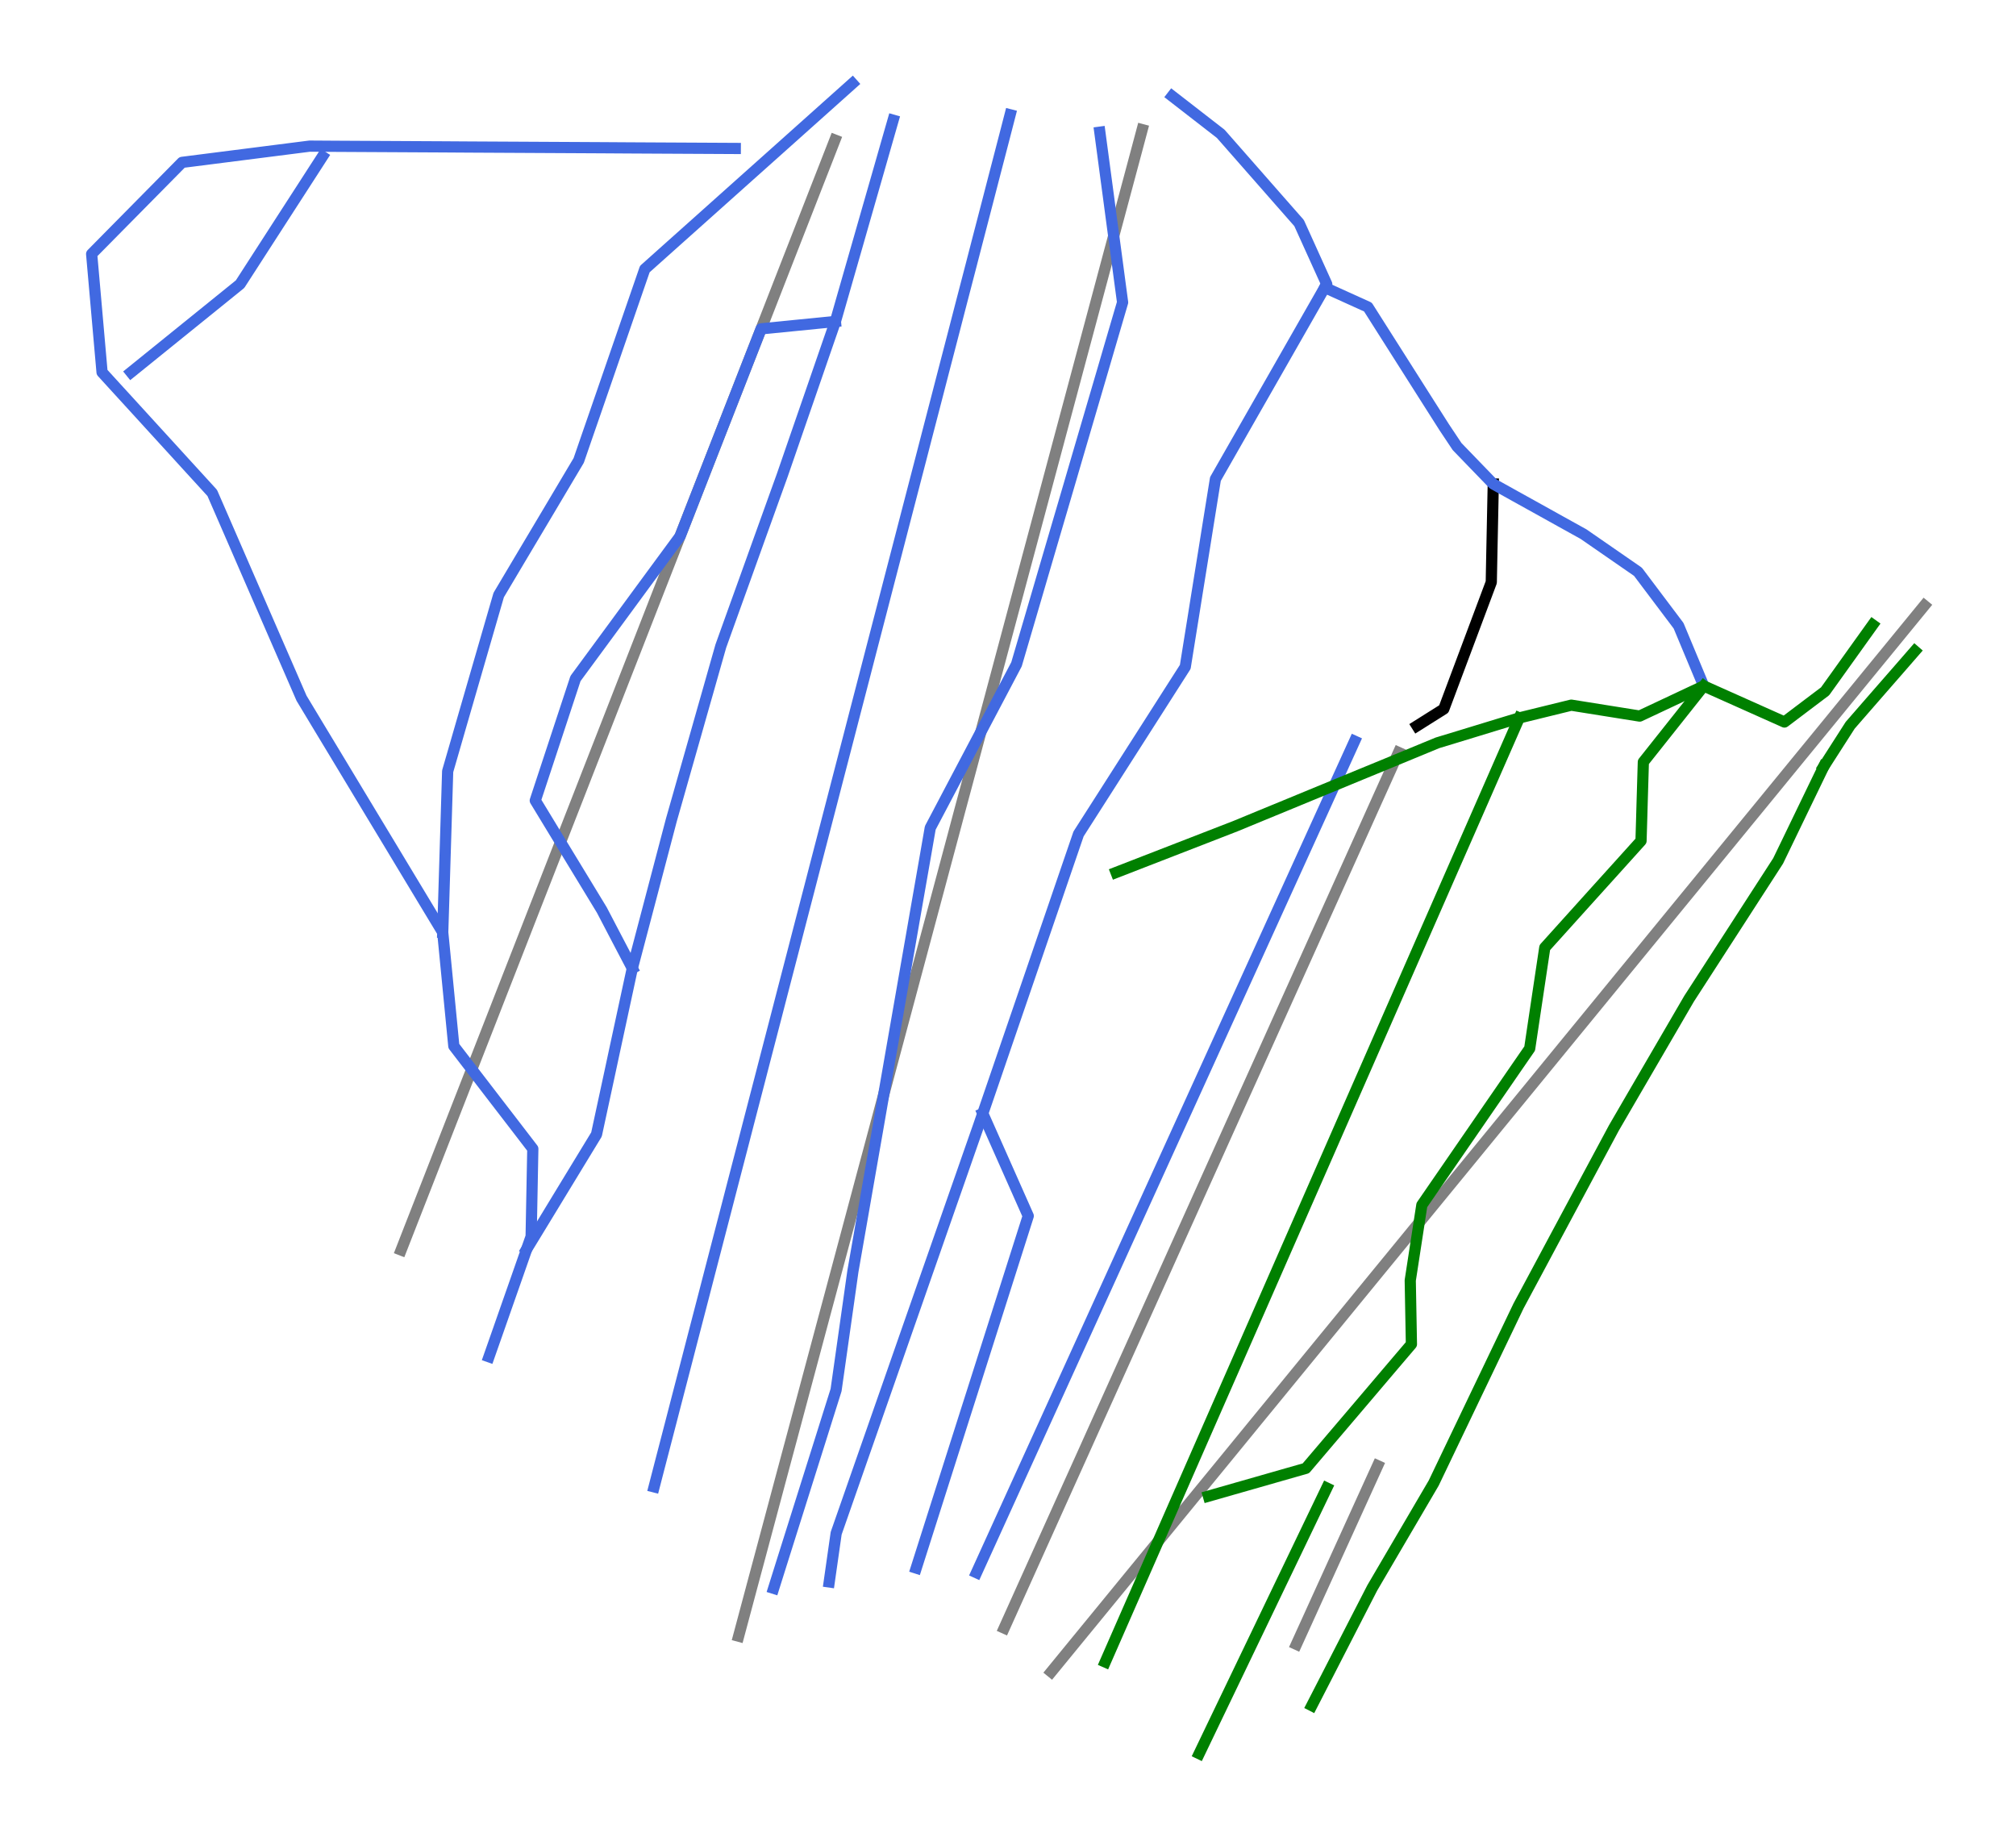 <?xml version="1.0" encoding="utf-8" standalone="no"?>
<!DOCTYPE svg PUBLIC "-//W3C//DTD SVG 1.1//EN"
  "http://www.w3.org/Graphics/SVG/1.1/DTD/svg11.dtd">
<svg xmlns:xlink="http://www.w3.org/1999/xlink" width="72pt" height="65.611pt" viewBox="0 0 72 65.611" xmlns="http://www.w3.org/2000/svg" version="1.1">
 <defs>
  <style type="text/css">*{stroke-linejoin: round; stroke-linecap: butt}</style>
 </defs>
 <g id="figure_1">
  <g id="patch_1">
   <path d="M 0 65.611 
L 72 65.611 
L 72 0 
L 0 0 
z
" style="fill: #ffffff"/>
  </g>
  <g id="axes_1">
   <g id="line2d_1">
    <path d="M 26.379 58.435 
L 26.567 57.733 
L 26.755 57.03 
L 26.943 56.327 
L 27.132 55.625 
L 27.32 54.922 
L 27.508 54.22 
L 27.696 53.517 
L 27.884 52.814 
L 28.078 52.09 
L 28.273 51.365 
L 28.467 50.641 
L 28.661 49.916 
L 28.855 49.191 
L 29.049 48.467 
L 29.243 47.742 
L 29.437 47.017 
L 29.632 46.293 
L 29.826 45.568 
L 30.02 44.844 
L 30.214 44.119 
L 30.408 43.394 
L 30.602 42.67 
L 30.796 41.945 
L 30.991 41.22 
L 31.201 40.437 
L 31.411 39.653 
L 31.621 38.869 
L 31.831 38.085 
L 32.041 37.301 
L 32.251 36.517 
L 32.461 35.733 
L 32.671 34.949 
L 32.871 34.203 
L 33.071 33.457 
L 33.271 32.71 
L 33.471 31.963 
L 33.671 31.217 
L 33.871 30.47 
L 34.071 29.724 
L 34.27 28.977 
L 34.488 28.167 
L 34.705 27.357 
L 34.922 26.546 
L 35.139 25.735 
L 35.356 24.925 
L 35.573 24.114 
L 35.79 23.304 
L 36.007 22.494 
L 36.343 21.238 
L 36.679 19.983 
L 37.016 18.727 
L 37.352 17.472 
L 37.667 16.297 
L 37.981 15.123 
L 38.296 13.949 
L 38.61 12.775 
L 38.925 11.601 
L 39.24 10.426 
L 39.554 9.252 
L 39.869 8.078 
L 40.1 7.216 
L 40.331 6.354 
L 40.562 5.492 
L 40.792 4.63 
" clip-path="url(#p2a91cec74e)" style="fill: none; stroke: #808080; stroke-width: 0.4; stroke-linecap: square"/>
   </g>
   <g id="line2d_2">
    <path d="M 37.545 59.709 
L 38.032 59.114 
L 38.519 58.519 
L 39.007 57.924 
L 39.494 57.329 
L 39.981 56.734 
L 40.468 56.139 
L 40.956 55.544 
L 41.443 54.949 
L 41.93 54.354 
L 42.417 53.759 
L 42.904 53.164 
L 43.392 52.569 
L 43.879 51.974 
L 44.366 51.379 
L 44.853 50.783 
L 45.341 50.188 
L 45.828 49.593 
L 46.315 48.998 
L 46.802 48.403 
L 47.289 47.808 
L 47.777 47.213 
L 48.264 46.618 
L 48.751 46.023 
L 49.238 45.428 
L 49.726 44.833 
L 50.213 44.238 
L 50.7 43.643 
L 51.187 43.048 
L 51.674 42.453 
L 52.162 41.858 
L 52.649 41.263 
L 53.136 40.668 
L 53.623 40.073 
L 54.111 39.478 
L 54.598 38.883 
L 55.085 38.288 
L 55.572 37.693 
L 56.059 37.098 
L 56.547 36.503 
L 57.034 35.908 
L 57.521 35.313 
L 58.008 34.718 
L 58.496 34.123 
L 58.983 33.528 
L 59.47 32.933 
L 59.957 32.338 
L 60.445 31.743 
L 60.932 31.148 
L 61.419 30.553 
L 61.906 29.958 
L 62.393 29.363 
L 62.881 28.768 
L 63.368 28.173 
L 63.855 27.578 
L 64.342 26.983 
L 64.83 26.388 
L 65.317 25.793 
L 65.804 25.197 
L 66.291 24.603 
L 66.778 24.007 
L 67.266 23.412 
L 67.753 22.817 
L 68.24 22.222 
L 68.727 21.627 
" clip-path="url(#p2a91cec74e)" style="fill: none; stroke: #808080; stroke-width: 0.4; stroke-linecap: square"/>
   </g>
   <g id="line2d_3">
    <path d="M 29.817 5.002 
L 29.488 5.845 
L 29.158 6.688 
L 28.829 7.531 
L 28.5 8.373 
L 28.17 9.216 
L 27.841 10.059 
L 27.512 10.902 
L 27.183 11.744 
L 26.906 12.452 
L 26.629 13.16 
L 26.353 13.868 
L 26.076 14.575 
L 25.629 15.719 
L 25.182 16.863 
L 24.735 18.008 
L 24.288 19.152 
L 23.838 20.303 
L 23.388 21.453 
L 23.028 22.376 
L 22.668 23.298 
L 22.307 24.22 
L 21.947 25.142 
L 21.627 25.961 
L 21.307 26.779 
L 20.987 27.597 
L 20.668 28.416 
L 20.348 29.234 
L 20.028 30.053 
L 19.708 30.871 
L 19.388 31.69 
L 19.031 32.602 
L 18.675 33.515 
L 18.318 34.428 
L 17.961 35.341 
L 17.523 36.463 
L 17.084 37.585 
L 16.646 38.707 
L 16.207 39.829 
L 15.737 41.032 
L 15.267 42.236 
L 14.796 43.439 
L 14.326 44.642 
" clip-path="url(#p2a91cec74e)" style="fill: none; stroke: #808080; stroke-width: 0.4; stroke-linecap: square"/>
   </g>
   <g id="line2d_4">
    <path d="M 35.864 58.145 
L 36.318 57.137 
L 36.772 56.129 
L 37.226 55.121 
L 37.68 54.113 
L 38.146 53.077 
L 38.613 52.042 
L 39.079 51.006 
L 39.546 49.971 
L 40.037 48.881 
L 40.528 47.79 
L 41.019 46.699 
L 41.51 45.609 
L 42.003 44.512 
L 42.497 43.416 
L 42.99 42.32 
L 43.484 41.224 
L 43.953 40.182 
L 44.422 39.14 
L 44.892 38.099 
L 45.361 37.057 
L 45.83 36.015 
L 46.299 34.974 
L 46.768 33.932 
L 47.237 32.891 
L 47.609 32.065 
L 47.98 31.24 
L 48.352 30.414 
L 48.724 29.589 
L 49.029 28.91 
L 49.335 28.231 
L 49.641 27.552 
L 49.947 26.873 
" clip-path="url(#p2a91cec74e)" style="fill: none; stroke: #808080; stroke-width: 0.4; stroke-linecap: square"/>
   </g>
   <g id="line2d_5">
    <path d="M 46.301 58.725 
L 46.664 57.928 
L 47.026 57.13 
L 47.389 56.333 
L 47.751 55.536 
L 48.114 54.738 
L 48.476 53.941 
L 48.838 53.144 
L 49.201 52.346 
" clip-path="url(#p2a91cec74e)" style="fill: none; stroke: #808080; stroke-width: 0.4; stroke-linecap: square"/>
   </g>
   <g id="line2d_6">
    <path d="M 53.331 17.285 
L 53.313 18.162 
L 53.295 19.04 
L 53.277 19.917 
L 53.26 20.794 
L 52.836 21.926 
L 52.412 23.058 
L 51.988 24.189 
L 51.564 25.321 
L 50.608 25.923 
" clip-path="url(#p2a91cec74e)" style="fill: none; stroke: #000000; stroke-width: 0.4; stroke-linecap: square"/>
   </g>
   <g id="line2d_7">
    <path d="M 30.443 2.982 
L 29.516 3.811 
L 28.59 4.639 
L 27.663 5.468 
L 26.736 6.296 
L 25.81 7.124 
L 24.883 7.953 
L 23.956 8.781 
L 23.029 9.61 
L 22.734 10.464 
L 22.439 11.318 
L 22.144 12.173 
L 21.849 13.027 
L 21.554 13.882 
L 21.259 14.736 
L 20.963 15.59 
L 20.668 16.445 
L 20.311 17.045 
L 19.954 17.646 
L 19.597 18.247 
L 19.24 18.847 
L 18.882 19.448 
L 18.525 20.048 
L 18.168 20.649 
L 17.811 21.25 
L 17.583 22.036 
L 17.355 22.823 
L 17.127 23.61 
L 16.899 24.397 
L 16.671 25.184 
L 16.443 25.971 
L 16.216 26.758 
L 15.988 27.545 
L 15.966 28.264 
L 15.944 28.983 
L 15.922 29.702 
L 15.9 30.422 
L 15.878 31.141 
L 15.856 31.86 
L 15.834 32.579 
L 15.812 33.298 
" clip-path="url(#p2a91cec74e)" style="fill: none; stroke: #4169e1; stroke-width: 0.4; stroke-linecap: square"/>
   </g>
   <g id="line2d_8">
    <path d="M 41.863 3.434 
L 42.731 4.107 
L 43.598 4.78 
L 44.298 5.577 
L 44.997 6.373 
L 45.696 7.17 
L 46.396 7.966 
L 46.89 9.057 
L 47.384 10.148 
L 47.312 10.268 
L 46.824 11.123 
L 46.336 11.978 
L 45.848 12.833 
L 45.36 13.688 
L 44.872 14.542 
L 44.384 15.397 
L 43.896 16.252 
L 43.408 17.107 
L 43.273 17.946 
L 43.138 18.785 
L 43.004 19.624 
L 42.869 20.462 
L 42.734 21.301 
L 42.6 22.14 
L 42.465 22.979 
L 42.331 23.817 
L 41.854 24.563 
L 41.378 25.309 
L 40.902 26.054 
L 40.425 26.8 
L 39.949 27.545 
L 39.473 28.291 
L 38.996 29.037 
L 38.52 29.782 
L 38.092 31.03 
L 37.665 32.278 
L 37.237 33.526 
L 36.81 34.774 
L 36.382 36.022 
L 35.954 37.27 
L 35.527 38.518 
L 35.099 39.766 
L 34.958 40.179 
L 34.639 41.09 
L 34.321 42.002 
L 34.002 42.913 
L 33.684 43.824 
L 33.366 44.735 
L 33.047 45.646 
L 32.729 46.558 
L 32.41 47.469 
L 32.092 48.38 
L 31.774 49.291 
L 31.455 50.203 
L 31.137 51.114 
L 30.818 52.025 
L 30.5 52.936 
L 30.182 53.847 
L 29.863 54.759 
L 29.739 55.628 
L 29.615 56.498 
" clip-path="url(#p2a91cec74e)" style="fill: none; stroke: #4169e1; stroke-width: 0.4; stroke-linecap: square"/>
   </g>
   <g id="line2d_9">
    <path d="M 31.897 4.293 
L 31.639 5.191 
L 31.382 6.09 
L 31.124 6.988 
L 30.866 7.887 
L 30.609 8.786 
L 30.351 9.684 
L 30.093 10.583 
L 29.836 11.481 
L 29.598 12.168 
L 29.361 12.854 
L 29.124 13.541 
L 28.887 14.227 
L 28.649 14.914 
L 28.412 15.6 
L 28.175 16.287 
L 27.938 16.973 
L 27.663 17.736 
L 27.389 18.498 
L 27.115 19.26 
L 26.841 20.023 
L 26.567 20.786 
L 26.292 21.548 
L 26.018 22.31 
L 25.744 23.073 
L 25.523 23.849 
L 25.303 24.625 
L 25.082 25.4 
L 24.862 26.176 
L 24.641 26.952 
L 24.42 27.728 
L 24.2 28.504 
L 23.979 29.279 
L 23.63 30.605 
L 23.281 31.931 
L 22.932 33.256 
L 22.583 34.582 
L 22.423 35.324 
L 22.263 36.065 
L 22.103 36.807 
L 21.943 37.548 
L 21.784 38.29 
L 21.624 39.032 
L 21.464 39.773 
L 21.304 40.515 
L 20.68 41.54 
L 20.056 42.565 
L 19.433 43.59 
L 18.809 44.614 
" clip-path="url(#p2a91cec74e)" style="fill: none; stroke: #4169e1; stroke-width: 0.4; stroke-linecap: square"/>
   </g>
   <g id="line2d_10">
    <path d="M 29.836 11.481 
L 28.509 11.613 
L 27.183 11.744 
L 26.821 12.67 
L 26.459 13.596 
L 26.097 14.522 
L 25.735 15.448 
L 25.373 16.374 
L 25.012 17.3 
L 24.65 18.226 
L 24.288 19.152 
L 23.821 19.787 
L 23.354 20.422 
L 22.887 21.057 
L 22.421 21.692 
L 21.954 22.328 
L 21.487 22.963 
L 21.02 23.598 
L 20.553 24.233 
L 20.194 25.322 
L 19.835 26.412 
L 19.476 27.501 
L 19.117 28.59 
L 19.711 29.568 
L 20.305 30.546 
L 20.9 31.524 
L 21.494 32.501 
L 22.038 33.542 
L 22.583 34.582 
" clip-path="url(#p2a91cec74e)" style="fill: none; stroke: #4169e1; stroke-width: 0.4; stroke-linecap: square"/>
   </g>
   <g id="line2d_11">
    <path d="M 39.28 4.721 
L 39.382 5.481 
L 39.483 6.24 
L 39.585 7 
L 39.686 7.76 
L 39.788 8.52 
L 39.89 9.28 
L 39.991 10.04 
L 40.093 10.799 
L 39.856 11.607 
L 39.619 12.415 
L 39.383 13.223 
L 39.146 14.031 
L 38.909 14.838 
L 38.672 15.646 
L 38.435 16.454 
L 38.199 17.262 
L 37.962 18.07 
L 37.725 18.877 
L 37.488 19.685 
L 37.251 20.493 
L 37.015 21.301 
L 36.778 22.109 
L 36.541 22.916 
L 36.304 23.724 
L 35.919 24.455 
L 35.534 25.185 
L 35.149 25.915 
L 34.764 26.646 
L 34.379 27.376 
L 33.994 28.106 
L 33.609 28.837 
L 33.224 29.567 
L 33.052 30.556 
L 32.879 31.546 
L 32.706 32.535 
L 32.534 33.524 
L 32.361 34.513 
L 32.189 35.502 
L 32.016 36.492 
L 31.843 37.481 
L 31.671 38.47 
L 31.498 39.459 
L 31.326 40.449 
L 31.153 41.438 
L 30.98 42.427 
L 30.808 43.416 
L 30.635 44.405 
L 30.462 45.395 
L 30.312 46.457 
L 30.161 47.519 
L 30.011 48.581 
L 29.86 49.644 
L 29.581 50.529 
L 29.303 51.414 
L 29.024 52.299 
L 28.745 53.184 
L 28.466 54.07 
L 28.187 54.955 
L 27.908 55.84 
L 27.63 56.725 
" clip-path="url(#p2a91cec74e)" style="fill: none; stroke: #4169e1; stroke-width: 0.4; stroke-linecap: square"/>
   </g>
   <g id="line2d_12">
    <path d="M 36.076 4.1 
L 35.878 4.866 
L 35.679 5.632 
L 35.48 6.397 
L 35.282 7.163 
L 35.083 7.929 
L 34.884 8.694 
L 34.686 9.46 
L 34.487 10.226 
L 34.288 10.991 
L 34.09 11.757 
L 33.891 12.523 
L 33.692 13.288 
L 33.494 14.054 
L 33.295 14.819 
L 33.096 15.585 
L 32.898 16.351 
L 32.699 17.116 
L 32.5 17.882 
L 32.301 18.648 
L 32.103 19.413 
L 31.904 20.179 
L 31.705 20.945 
L 31.507 21.71 
L 31.308 22.476 
L 31.109 23.242 
L 30.911 24.007 
L 30.712 24.773 
L 30.513 25.539 
L 30.315 26.304 
L 30.116 27.07 
L 29.917 27.836 
L 29.719 28.601 
L 29.52 29.367 
L 29.321 30.133 
L 29.122 30.898 
L 28.924 31.664 
L 28.725 32.429 
L 28.526 33.195 
L 28.328 33.961 
L 28.129 34.726 
L 27.93 35.492 
L 27.732 36.258 
L 27.533 37.023 
L 27.334 37.789 
L 27.136 38.555 
L 26.937 39.32 
L 26.738 40.086 
L 26.54 40.852 
L 26.341 41.617 
L 26.142 42.383 
L 25.944 43.149 
L 25.745 43.914 
L 25.546 44.68 
L 25.347 45.446 
L 25.149 46.211 
L 24.95 46.977 
L 24.751 47.742 
L 24.553 48.508 
L 24.354 49.274 
L 24.155 50.039 
L 23.957 50.805 
L 23.758 51.571 
L 23.559 52.336 
L 23.361 53.102 
" clip-path="url(#p2a91cec74e)" style="fill: none; stroke: #4169e1; stroke-width: 0.4; stroke-linecap: square"/>
   </g>
   <g id="line2d_13">
    <path d="M 47.312 10.268 
L 48.083 10.617 
L 48.854 10.966 
L 49.536 12.041 
L 50.218 13.115 
L 50.9 14.19 
L 51.583 15.264 
L 52.038 15.947 
L 52.684 16.616 
L 53.331 17.285 
L 54.136 17.733 
L 54.942 18.18 
L 55.747 18.628 
L 56.553 19.075 
L 57.526 19.748 
L 58.499 20.421 
L 59.224 21.384 
L 59.949 22.347 
L 60.398 23.423 
L 60.847 24.498 
" clip-path="url(#p2a91cec74e)" style="fill: none; stroke: #4169e1; stroke-width: 0.4; stroke-linecap: square"/>
   </g>
   <g id="line2d_14">
    <path d="M 35.099 39.766 
L 35.505 40.681 
L 35.911 41.596 
L 36.317 42.511 
L 36.723 43.426 
L 36.473 44.212 
L 36.223 44.998 
L 35.973 45.784 
L 35.723 46.57 
L 35.473 47.356 
L 35.223 48.142 
L 34.973 48.928 
L 34.723 49.714 
L 34.472 50.5 
L 34.222 51.286 
L 33.972 52.072 
L 33.722 52.858 
L 33.472 53.644 
L 33.222 54.43 
L 32.972 55.216 
L 32.722 56.002 
" clip-path="url(#p2a91cec74e)" style="fill: none; stroke: #4169e1; stroke-width: 0.4; stroke-linecap: square"/>
   </g>
   <g id="line2d_15">
    <path d="M 11.515 5.592 
L 10.78 6.731 
L 10.044 7.87 
L 9.309 9.009 
L 8.574 10.148 
L 7.601 10.935 
L 6.627 11.722 
L 5.654 12.509 
L 4.68 13.296 
" clip-path="url(#p2a91cec74e)" style="fill: none; stroke: #4169e1; stroke-width: 0.4; stroke-linecap: square"/>
   </g>
   <g id="line2d_16">
    <path d="M 26.26 5.302 
L 25.31 5.297 
L 24.36 5.292 
L 23.41 5.287 
L 22.46 5.282 
L 21.51 5.276 
L 20.56 5.271 
L 19.61 5.266 
L 18.66 5.261 
L 17.71 5.256 
L 16.76 5.251 
L 15.81 5.245 
L 14.86 5.24 
L 13.909 5.235 
L 12.959 5.23 
L 12.009 5.225 
L 11.059 5.219 
L 9.92 5.364 
L 8.781 5.509 
L 7.642 5.654 
L 6.503 5.799 
L 5.696 6.617 
L 4.888 7.435 
L 4.08 8.253 
L 3.273 9.071 
L 3.366 10.127 
L 3.459 11.184 
L 3.552 12.24 
L 3.645 13.296 
L 4.137 13.835 
L 4.629 14.373 
L 5.121 14.912 
L 5.613 15.451 
L 6.105 15.989 
L 6.596 16.528 
L 7.088 17.066 
L 7.58 17.605 
L 7.979 18.521 
L 8.378 19.438 
L 8.776 20.354 
L 9.175 21.271 
L 9.573 22.187 
L 9.972 23.104 
L 10.371 24.02 
L 10.769 24.936 
L 11.399 25.982 
L 12.03 27.027 
L 12.66 28.072 
L 13.29 29.117 
L 13.921 30.162 
L 14.551 31.208 
L 15.181 32.253 
L 15.812 33.298 
L 15.911 34.313 
L 16.01 35.328 
L 16.109 36.343 
L 16.208 37.359 
L 16.913 38.276 
L 17.618 39.194 
L 18.324 40.111 
L 19.029 41.029 
L 19.014 41.812 
L 18.999 42.594 
L 18.984 43.377 
L 18.969 44.16 
L 18.809 44.614 
L 18.473 45.575 
L 18.136 46.535 
L 17.8 47.495 
L 17.463 48.455 
" clip-path="url(#p2a91cec74e)" style="fill: none; stroke: #4169e1; stroke-width: 0.4; stroke-linecap: square"/>
   </g>
   <g id="line2d_17">
    <path d="M 48.378 26.469 
L 47.956 27.397 
L 47.534 28.325 
L 47.112 29.253 
L 46.69 30.181 
L 46.268 31.109 
L 45.846 32.037 
L 45.424 32.966 
L 45.002 33.894 
L 44.58 34.822 
L 44.158 35.75 
L 43.736 36.678 
L 43.314 37.606 
L 42.892 38.534 
L 42.47 39.462 
L 42.048 40.39 
L 41.626 41.318 
L 41.204 42.246 
L 40.782 43.174 
L 40.36 44.102 
L 39.939 45.031 
L 39.517 45.959 
L 39.095 46.887 
L 38.673 47.815 
L 38.251 48.743 
L 37.829 49.671 
L 37.407 50.599 
L 36.985 51.527 
L 36.563 52.455 
L 36.141 53.383 
L 35.719 54.311 
L 35.297 55.239 
L 34.875 56.167 
" clip-path="url(#p2a91cec74e)" style="fill: none; stroke: #4169e1; stroke-width: 0.4; stroke-linecap: square"/>
   </g>
   <g id="line2d_18">
    <path d="M 54.259 25.64 
L 53.797 26.693 
L 53.335 27.747 
L 52.873 28.801 
L 52.411 29.854 
L 51.948 30.908 
L 51.486 31.962 
L 51.024 33.015 
L 50.562 34.069 
L 50.1 35.123 
L 49.638 36.176 
L 49.176 37.23 
L 48.714 38.284 
L 48.252 39.337 
L 47.79 40.391 
L 47.328 41.445 
L 46.866 42.498 
L 46.404 43.552 
L 45.942 44.605 
L 45.48 45.659 
L 45.018 46.713 
L 44.556 47.766 
L 44.094 48.82 
L 43.631 49.874 
L 43.169 50.927 
L 42.707 51.981 
L 42.245 53.035 
L 41.783 54.088 
L 41.321 55.142 
L 40.859 56.196 
L 40.397 57.249 
L 39.935 58.303 
L 39.473 59.357 
" clip-path="url(#p2a91cec74e)" style="fill: none; stroke: #008000; stroke-width: 0.4; stroke-linecap: square"/>
   </g>
   <g id="line2d_19">
    <path d="M 60.847 24.498 
L 60.308 25.177 
L 59.769 25.856 
L 59.23 26.535 
L 58.691 27.214 
L 58.67 27.919 
L 58.649 28.623 
L 58.629 29.327 
L 58.608 30.031 
L 57.749 30.984 
L 56.889 31.936 
L 56.03 32.889 
L 55.171 33.842 
L 55.036 34.743 
L 54.901 35.644 
L 54.766 36.545 
L 54.632 37.446 
L 54.15 38.144 
L 53.669 38.843 
L 53.187 39.542 
L 52.706 40.241 
L 52.224 40.94 
L 51.743 41.639 
L 51.261 42.338 
L 50.78 43.037 
L 50.573 44.383 
L 50.366 45.729 
L 50.387 46.868 
L 50.408 48.007 
L 49.936 48.561 
L 49.465 49.115 
L 48.994 49.67 
L 48.523 50.224 
L 48.052 50.778 
L 47.58 51.332 
L 47.109 51.886 
L 46.638 52.44 
L 45.768 52.688 
L 44.899 52.937 
L 44.029 53.185 
L 43.159 53.434 
" clip-path="url(#p2a91cec74e)" style="fill: none; stroke: #008000; stroke-width: 0.4; stroke-linecap: square"/>
   </g>
   <g id="line2d_20">
    <path d="M 66.881 22.316 
L 66.456 22.909 
L 66.031 23.503 
L 65.607 24.096 
L 65.182 24.689 
L 64.456 25.237 
L 63.73 25.786 
L 63.009 25.464 
L 62.289 25.142 
L 61.568 24.82 
L 60.847 24.498 
L 59.704 25.036 
L 58.56 25.574 
L 57.339 25.379 
L 56.117 25.184 
L 55.188 25.412 
L 54.259 25.64 
L 53.528 25.862 
L 52.798 26.085 
L 52.068 26.308 
L 51.337 26.53 
L 50.436 26.902 
L 49.535 27.274 
L 48.633 27.645 
L 47.732 28.017 
L 46.831 28.388 
L 45.93 28.76 
L 45.028 29.131 
L 44.127 29.503 
L 43.061 29.917 
L 41.994 30.331 
L 40.927 30.745 
L 39.861 31.159 
" clip-path="url(#p2a91cec74e)" style="fill: none; stroke: #008000; stroke-width: 0.4; stroke-linecap: square"/>
   </g>
   <g id="line2d_21">
    <path d="M 65.132 27.378 
L 64.725 28.22 
L 64.318 29.062 
L 63.911 29.905 
L 63.504 30.747 
L 63.107 31.362 
L 62.709 31.977 
L 62.312 32.592 
L 61.915 33.207 
L 61.517 33.822 
L 61.12 34.437 
L 60.723 35.052 
L 60.325 35.667 
L 59.653 36.822 
L 58.981 37.976 
L 58.309 39.13 
L 57.638 40.285 
L 57.212 41.08 
L 56.786 41.874 
L 56.36 42.669 
L 55.934 43.464 
L 55.508 44.259 
L 55.083 45.054 
L 54.657 45.849 
L 54.231 46.644 
L 53.853 47.434 
L 53.474 48.224 
L 53.096 49.014 
L 52.717 49.804 
L 52.339 50.594 
L 51.96 51.385 
L 51.582 52.175 
L 51.204 52.965 
L 50.655 53.902 
L 50.106 54.838 
L 49.557 55.775 
L 49.008 56.712 
L 48.468 57.762 
L 47.929 58.812 
L 47.39 59.863 
L 46.85 60.913 
" clip-path="url(#p2a91cec74e)" style="fill: none; stroke: #008000; stroke-width: 0.4; stroke-linecap: square"/>
   </g>
   <g id="line2d_22">
    <path d="M 68.387 23.252 
L 67.81 23.915 
L 67.232 24.577 
L 66.655 25.239 
L 66.078 25.902 
L 65.605 26.64 
L 65.132 27.378 
" clip-path="url(#p2a91cec74e)" style="fill: none; stroke: #008000; stroke-width: 0.4; stroke-linecap: square"/>
   </g>
   <g id="line2d_23">
    <path d="M 47.384 53.143 
L 46.814 54.329 
L 46.245 55.514 
L 45.675 56.7 
L 45.106 57.886 
L 44.536 59.072 
L 43.967 60.257 
L 43.397 61.443 
L 42.828 62.629 
" clip-path="url(#p2a91cec74e)" style="fill: none; stroke: #008000; stroke-width: 0.4; stroke-linecap: square"/>
   </g>
  </g>
 </g>
 <defs>
  <clipPath id="p2a91cec74e">
   <rect x="0" y="0" width="72" height="65.611"/>
  </clipPath>
 </defs>
</svg>
